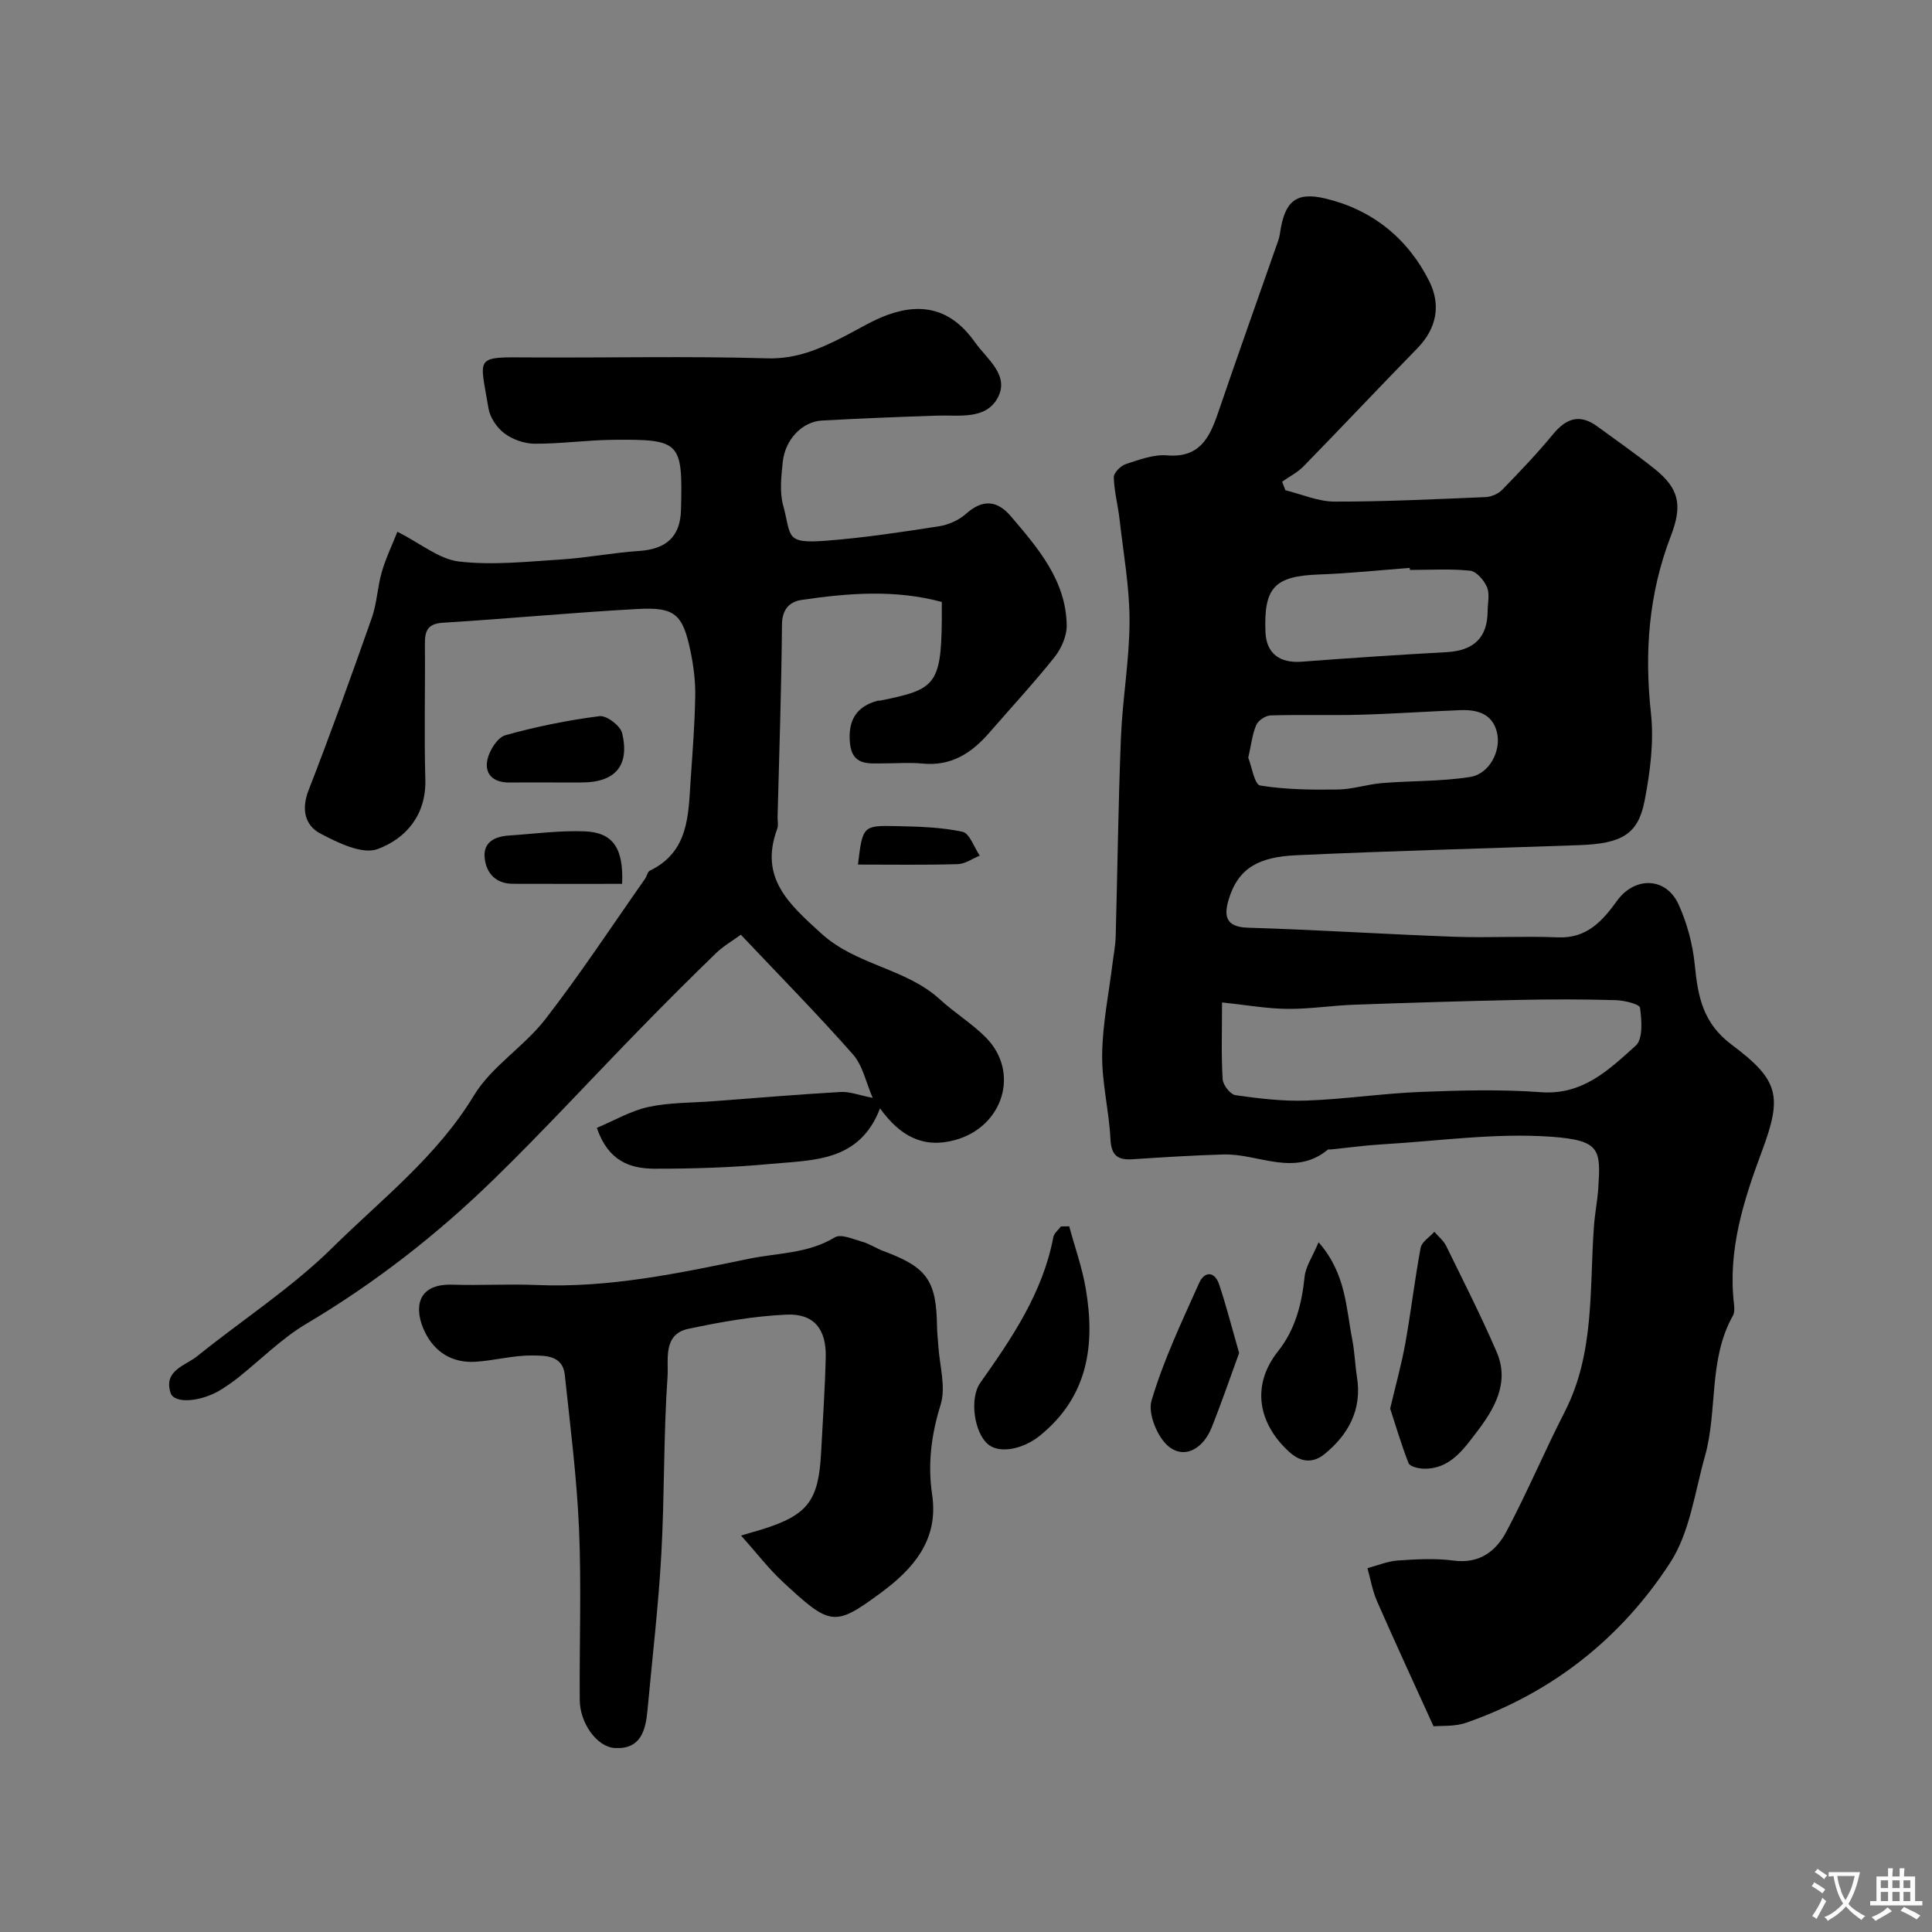 <svg enable-background="new 0 0 400 400" viewBox="0 0 400 400" xmlns="http://www.w3.org/2000/svg"><rect x="0" y="0" width="400" height="400" fill="#808080" stroke="none"/><g fill="#000001"><path d="m296.8 357.42c-4.03-8.88-7.95-17.35-11.7-25.9-.95-2.16-1.34-4.56-1.98-6.85 2.11-.56 4.19-1.45 6.33-1.59 3.82-.26 7.72-.48 11.48.02 5.33.72 8.78-1.91 10.94-5.97 4.32-8.13 7.9-16.65 12.1-24.85 6.26-12.22 5.08-25.51 6.05-38.52.19-2.61.72-5.19.89-7.8.5-7.9.47-9.86-9.61-10.6-11.59-.85-23.38.87-35.08 1.56-3.6.21-7.19.71-10.78 1.07-.17.02-.39-.07-.49.01-6.97 5.76-14.42.81-21.64 1.02-6.27.18-12.54.58-18.8.99-3.07.2-4.43-.73-4.6-4.15-.29-5.87-1.8-11.71-1.72-17.55.08-6.34 1.39-12.67 2.17-19 .22-1.79.58-3.57.63-5.37.38-13.77.53-27.54 1.09-41.3.33-8.05 1.77-16.07 1.78-24.11 0-7.01-1.28-14.02-2.07-21.03-.33-2.91-1.12-5.79-1.19-8.69-.02-.92 1.43-2.38 2.5-2.73 2.76-.9 5.74-2.03 8.53-1.8 6.64.55 8.75-3.53 10.5-8.65 4.1-12 8.36-23.95 12.55-35.92.16-.46.26-.95.33-1.43.94-6.55 3.23-8.66 9.44-7.17 9.66 2.31 16.98 8.22 21.44 17.07 2.47 4.9 1.61 9.79-2.47 13.96-7.89 8.07-15.62 16.3-23.5 24.37-1.26 1.3-2.97 2.16-4.47 3.22.23.59.46 1.18.68 1.77 3.39.83 6.77 2.34 10.16 2.35 10.43.02 20.86-.5 31.28-.93 1.17-.05 2.61-.66 3.42-1.49 3.64-3.74 7.26-7.53 10.58-11.56 2.73-3.32 5.54-4.21 9.13-1.59 3.96 2.9 7.99 5.7 11.82 8.76 5.04 4.03 5.92 7.43 3.41 13.93-4.58 11.89-5.5 24.03-4.12 36.68.65 5.96-.17 12.24-1.32 18.18-1.35 6.93-4.76 8.84-13.54 9.15-19.53.69-39.08 1.19-58.6 2.09-7.64.35-12.01 2.58-13.98 9.21-.99 3.34-.63 5.65 3.99 5.79 14.2.43 28.39 1.35 42.59 1.87 7.19.26 14.4-.17 21.58.13 6 .26 9.23-3.38 12.26-7.57 3.66-5.07 10.13-4.95 12.73.73 1.78 3.91 2.95 8.3 3.37 12.58.64 6.52 1.68 12.03 7.63 16.48 9.82 7.35 10.53 10.62 6.27 22.05-3.82 10.25-7.08 20.47-5.79 31.61.09.81.15 1.8-.22 2.45-5.12 9.09-3.11 19.59-5.8 29.13-2.1 7.45-3.12 15.75-7.19 22.01-10.15 15.63-24.41 26.93-42.25 33.14-2.41.83-5.17.58-6.74.74zm-43.79-149.88c0 6-.18 10.97.13 15.92.07 1.19 1.6 3.14 2.67 3.29 4.87.69 9.83 1.29 14.73 1.11 7.87-.28 15.71-1.48 23.58-1.79 8.31-.33 16.67-.55 24.95.06 8.67.63 14.1-4.7 19.6-9.65 1.51-1.36 1.24-5.23.88-7.83-.1-.77-3.28-1.53-5.07-1.58-6.65-.19-13.31-.19-19.97-.05-11.42.24-22.84.59-34.25 1-4.6.17-9.19.91-13.78.86-4.24-.05-8.47-.81-13.47-1.34zm38.89-89.54c-.01-.14-.02-.28-.03-.42-6.25.47-12.5 1.14-18.77 1.36-9.18.33-11.47 2.63-11.1 11.93.17 4.37 2.92 6.47 7.45 6.13 10.02-.76 20.04-1.43 30.07-1.98 5.61-.31 8.45-3 8.48-8.51.01-1.67.47-3.53-.13-4.94-.61-1.43-2.18-3.27-3.49-3.41-4.12-.43-8.31-.16-12.48-.16zm-33.46 38.88c.71 1.77 1.29 5.56 2.46 5.75 5.28.86 10.72.9 16.1.83 3.05-.04 6.07-1.08 9.13-1.33 6.08-.5 12.26-.32 18.26-1.27 3.96-.63 6.44-5.38 5.55-9.18-.93-3.95-4.12-4.79-7.64-4.65-6.92.27-13.83.76-20.74.95-6.16.17-12.34-.05-18.5.14-1.04.03-2.54 1.03-2.95 1.96-.83 1.88-1.04 4.03-1.67 6.8z"/><path d="m123.57 233.51c3.65-1.53 7.03-3.53 10.66-4.32 4.3-.94 8.83-.85 13.27-1.18 8.86-.67 17.71-1.42 26.58-1.93 1.81-.11 3.68.65 6.6 1.22-1.37-3.13-2.04-6.67-4.09-9-7.34-8.33-15.15-16.25-23.21-24.78-1.87 1.37-3.69 2.41-5.14 3.82-5.31 5.15-10.55 10.38-15.71 15.68-10.09 10.34-19.88 20.99-30.22 31.07-11.76 11.48-24.66 21.54-38.86 29.97-5.16 3.06-9.51 7.48-14.25 11.25-1.02.81-2.1 1.54-3.19 2.25-4.08 2.65-9.91 3.22-10.69.83-1.52-4.68 3.06-5.63 5.54-7.63 9.3-7.5 19.48-14.08 27.94-22.42 10.18-10.04 21.66-18.88 29.32-31.53 3.64-6.02 10.35-10.08 14.75-15.75 7.29-9.4 13.84-19.38 20.69-29.13.37-.53.5-1.43.97-1.66 8.17-3.95 7.97-11.62 8.47-18.95.4-5.76.85-11.53.94-17.3.05-3.08-.36-6.23-.99-9.25-1.59-7.58-3.21-9.1-10.84-8.69-13.47.73-26.91 2.02-40.38 2.85-3.28.2-3.78 1.75-3.76 4.46.08 9.33-.17 18.67.09 27.99.21 7.39-4.06 12.25-9.87 14.41-3.17 1.18-8.21-1.29-11.84-3.2-3.23-1.7-4-5.02-2.46-8.99 4.6-11.81 8.89-23.75 13.1-35.71 1.06-3.03 1.16-6.38 2.06-9.48.83-2.85 2.13-5.56 3.23-8.32 4.84 2.45 8.65 5.69 12.78 6.17 6.94.8 14.1.02 21.14-.43 5.39-.34 10.73-1.41 16.12-1.76 5.63-.37 8.53-2.97 8.67-8.49.37-14.11-.07-14.66-14.01-14.52-5.42.05-10.84.83-16.26.81-2.12-.01-4.57-.86-6.27-2.13-1.57-1.17-3.01-3.31-3.32-5.22-1.8-10.91-3.1-10.59 8.74-10.52 16.33.1 32.67-.29 48.98.19 6.02.17 10.85-1.94 15.83-4.48 3.04-1.55 5.97-3.4 9.15-4.54 7.53-2.71 13.41-.86 18.06 5.73 2.44 3.46 7.25 6.82 4.63 11.54-2.51 4.52-7.99 3.46-12.54 3.61-7.94.27-15.87.58-23.8 1.02-4.09.22-7.63 3.9-8.12 8.59-.31 2.97-.68 6.16.08 8.96 1.76 6.46.26 7.99 8.89 7.33 7.81-.6 15.58-1.78 23.33-2.98 1.98-.31 4.14-1.25 5.62-2.57 3.45-3.1 6.47-2.84 9.31.49 5.63 6.61 11.41 13.27 11.56 22.58.04 2.2-1.12 4.81-2.53 6.59-4.31 5.4-9.02 10.48-13.55 15.7-3.64 4.19-7.88 6.91-13.76 6.33-2.64-.26-5.33-.04-7.99-.04-3.16 0-6.57.54-7.04-4.15-.47-4.77 1.33-7.65 5.75-8.83.16-.04.34.01.5-.02 11.21-2.26 12.64-3.11 12.76-16.72.01-1.16 0-2.31 0-3.7-9.71-2.62-19.34-1.83-28.93-.44-2.52.36-4.14 1.87-4.16 5.13-.11 13.27-.57 26.53-.91 39.8-.02.83.2 1.75-.08 2.49-3.76 10.15 2.45 15.58 9.14 21.67 7.26 6.61 17.51 7.16 24.6 13.68 3.01 2.76 6.59 4.94 9.45 7.83 7.15 7.21 3.59 18.55-6.43 21.26-6.52 1.76-11.31-.81-15.47-6.57-4.26 11.1-13.83 10.67-22.56 11.49-8.06.76-16.18 1.01-24.28 1-4.86-.06-9.42-1.51-11.79-8.46z"/><path d="m153.43 317.92c2.8-.82 3.57-1.04 4.35-1.28 9.45-2.96 11.7-5.89 12.22-15.89.34-6.6.81-13.19.96-19.79.13-5.79-2.45-9.04-8.14-8.78-6.81.31-13.62 1.52-20.31 2.94-5.35 1.13-4.07 6.49-4.3 9.86-.85 12.23-.61 24.53-1.29 36.78-.6 10.81-1.88 21.58-2.87 32.37-.39 4.19-1.41 8.06-6.73 7.78-3.7-.19-7.25-5.11-7.29-9.92-.09-11.83.36-23.68-.15-35.49-.46-10.65-1.82-21.27-2.95-31.88-.44-4.1-4.16-3.96-6.85-3.98-3.88-.03-7.76 1.06-11.66 1.3-4.7.29-8.36-1.93-10.41-6.08-2.25-4.56-2.07-10.12 5.67-9.88 5.83.18 11.67-.17 17.5.07 14.93.62 29.35-2.43 43.84-5.43 6.02-1.24 12.25-1.05 17.82-4.44 1.26-.77 3.82.38 5.7.92 1.53.44 2.91 1.38 4.42 1.94 8.98 3.34 10.91 6.06 11.04 15.61.02 1.32.19 2.64.27 3.96.25 4.11 1.62 8.56.47 12.24-1.94 6.24-2.69 12.29-1.75 18.64 1.4 9.39-3.99 15.41-10.68 20.33-9.59 7.06-10.41 6.83-20.37-2.44-2.85-2.66-5.25-5.82-8.51-9.46z"/><path d="m287.82 291.63c1.18-5.01 2.37-9.24 3.14-13.53 1.18-6.57 1.94-13.21 3.17-19.76.23-1.24 1.86-2.21 2.84-3.31.83.97 1.89 1.82 2.44 2.92 3.57 7.28 7.25 14.53 10.46 21.97 2.76 6.38-.54 11.89-4.17 16.62-2.68 3.5-5.56 7.71-10.98 7.53-1.08-.03-2.82-.44-3.09-1.13-1.53-3.91-2.72-7.95-3.81-11.31z"/><path d="m221.37 253.9c1.16 4.29 2.68 8.52 3.42 12.88 2 11.68.49 22.36-9.47 30.44-3.41 2.77-8.28 3.84-10.74 1.82-2.89-2.38-3.9-9.52-1.64-12.72 6.58-9.3 12.96-18.68 15.14-30.19.15-.81 1.04-1.48 1.58-2.21.58 0 1.15-.01 1.71-.02z"/><path d="m273 257.2c5.68 6.46 5.67 13.53 6.97 20.14.5 2.56.57 5.2.98 7.78 1.08 6.74-1.81 11.94-6.74 15.95-2.03 1.65-4.57 2.01-7.27-.45-6.29-5.71-8.09-13.62-2.31-20.89 3.56-4.48 4.89-9.78 5.48-15.42.22-2.1 1.61-4.08 2.89-7.11z"/><path d="m256.55 280.12c-1.81 4.94-3.63 10.28-5.72 15.5-1.6 3.99-5.24 6.54-8.68 4.01-2.43-1.79-4.55-6.91-3.74-9.64 2.47-8.37 6.28-16.36 9.86-24.36 1.09-2.44 3.2-2.5 4.14.3 1.49 4.44 2.64 9 4.14 14.19z"/><path d="m114.44 162c-2.99 0-5.98-.03-8.97.01-3.25.04-5.21-1.66-4.56-4.72.41-1.93 2.09-4.61 3.73-5.07 6.37-1.79 12.92-3.1 19.49-3.95 1.45-.19 4.32 1.99 4.68 3.52 1.6 6.77-1.47 10.21-8.38 10.21-2.01 0-4 0-5.99 0z"/><path d="m128.8 182.99c-7.72 0-15.17.02-22.62-.01-3.56-.01-5.53-2.22-5.84-5.4-.31-3.23 2.11-4.4 5-4.59 5.24-.35 10.49-1.07 15.71-.87 5.88.23 8.08 3.51 7.75 10.87z"/><path d="m177.63 179c.98-8 .98-8.12 8.03-7.96 4.56.1 9.2.22 13.62 1.17 1.47.32 2.39 3.22 3.57 4.94-1.52.61-3.02 1.72-4.56 1.76-6.86.2-13.72.09-20.66.09z"/></g><path d="m377.9 391.2c-.2.3-.4.5-.6.8-.7-.6-1.4-1-2.2-1.5.2-.3.4-.5.5-.8.6.4 1.4.8 2.3 1.5zm-1.8 6.1c-.2-.2-.5-.4-.9-.6.4-.6.8-1.2 1.2-1.9s.7-1.3.9-1.9c.3.3.5.5.8.7-.7 1.3-1.4 2.6-2 3.7zm2.2-9c-.3.3-.5.5-.6.8-.6-.6-1.3-1.1-2-1.5.3-.3.5-.5.6-.7.6.5 1.3.9 2 1.4zm.3.2v-.9h2 4.5c-.3 1.3-.6 2.5-1 3.6s-.9 2.1-1.4 3c.4.5 1 1 1.6 1.4s1.2.8 1.9 1.1c-.3.2-.5.4-.8.8-.4-.3-1-.7-1.6-1.2s-1.2-1.1-1.6-1.6c-.5.6-1.1 1.1-1.7 1.6s-1.4.9-2.1 1.4c-.1-.3-.3-.5-.7-.8.6-.2 1.2-.5 1.9-1s1.4-1.1 2-1.8c-.5-.8-.9-1.6-1.2-2.5s-.6-2-.8-3.2c-.4.1-.7.1-1 .1zm2.5 2.7c.2 1 .7 1.7 1 2.2.3-.5.6-1.1 1-2s.6-1.9.9-3h-3.2-.4c.1.9.3 1.8.7 2.8z" fill="#fafbfa"/><path d="m396.5 388.5v1.5 3.6h1.5v.9c-.4 0-1 0-1.7 0h-7.9c-.5 0-.9 0-1.2 0v-.9h1.3v-3.5c0-.7 0-1.2 0-1.6h2.4c0-.8 0-1.4 0-1.7h1c0 .3-.1.8-.1 1.7h1.5c0-.8 0-1.4 0-1.7h1c0 .3-.1.9-.1 1.7zm-8.2 9.2c-.2-.3-.5-.5-.8-.8.8-.3 1.4-.6 1.9-.9s1-.7 1.4-1.1c.3.3.6.5.9.8-1.6 1-2.8 1.6-3.4 2zm2.6-6.8v-1.6h-1.5v1.6zm0 2.7v-1.9h-1.5v1.9zm2.4-2.7v-1.6h-1.5v1.6zm0 2.7v-1.9h-1.5v1.9zm.2 2 .7-.8c.4.2.9.5 1.6.8s1.3.7 1.8 1c-.3.3-.5.5-.8.8-.4-.3-1.5-1-3.3-1.8zm2-4.7v-1.6h-1.4v1.6zm0 2.7v-1.9h-1.4v1.9z" fill="#fafbfa"/></svg>